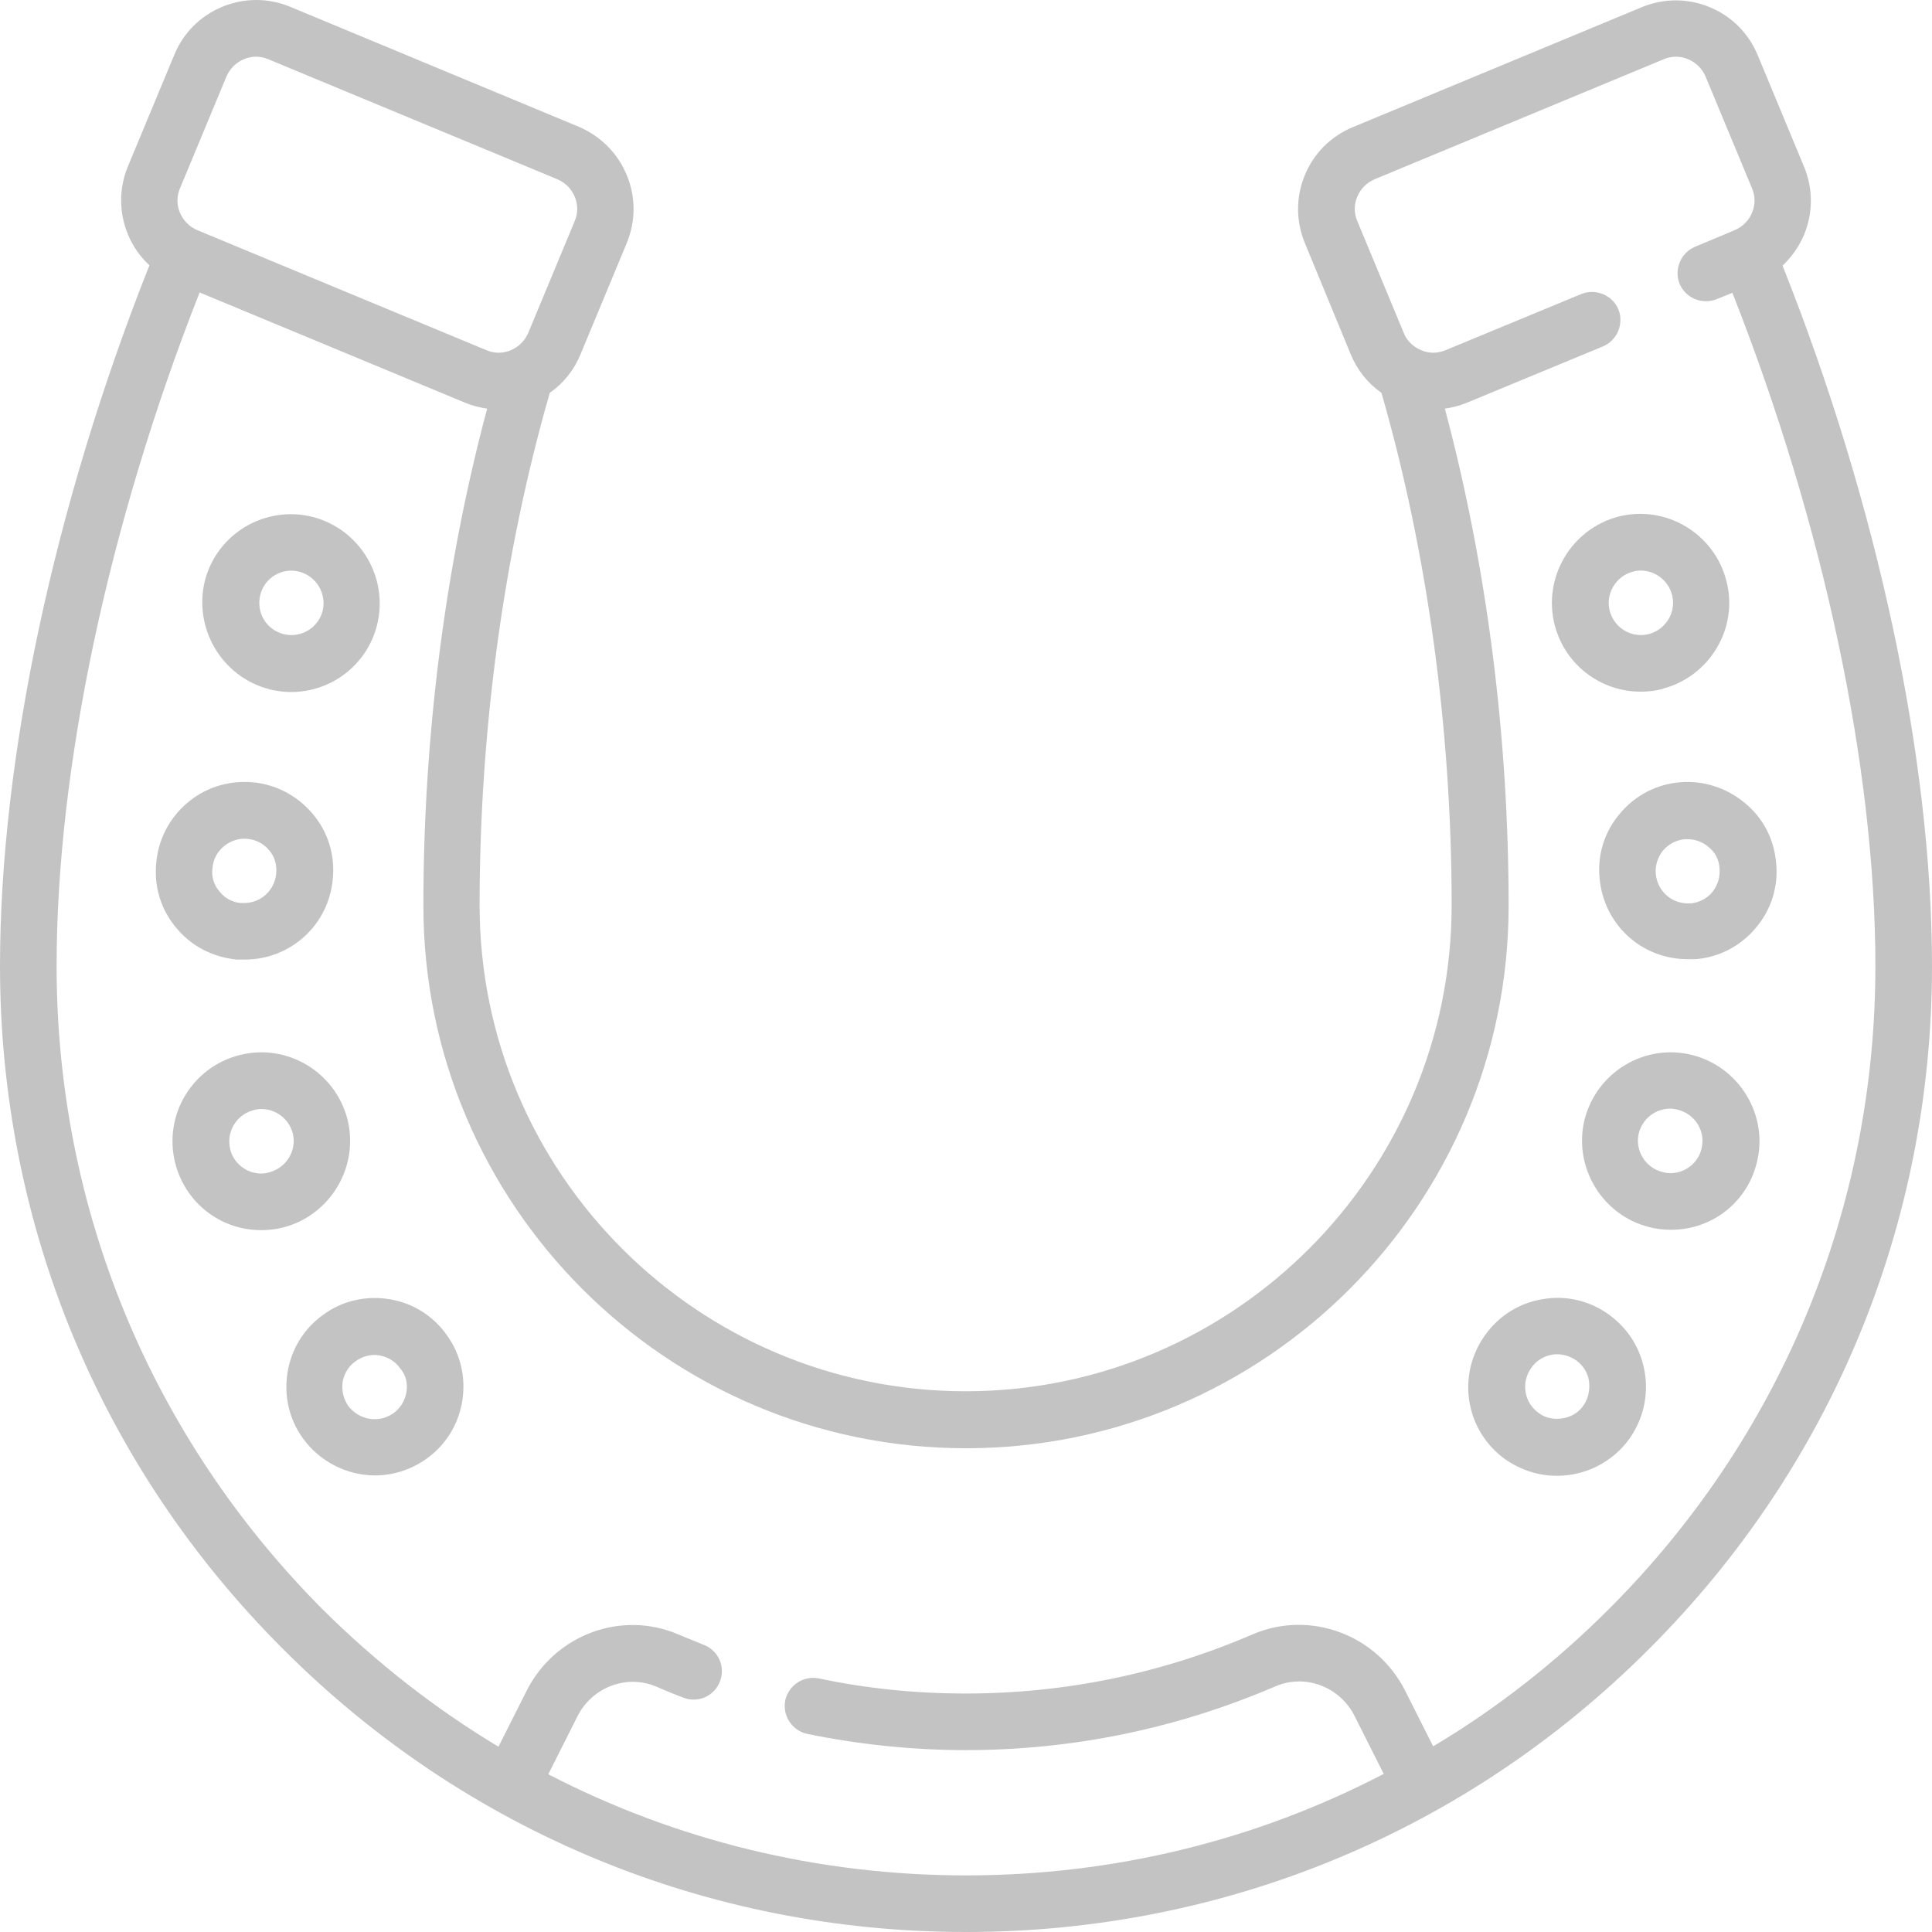 <?xml version="1.0" encoding="utf-8"?>
<!-- Generator: Adobe Illustrator 23.0.3, SVG Export Plug-In . SVG Version: 6.00 Build 0)  -->
<svg version="1.1" id="Layer_1" xmlns="http://www.w3.org/2000/svg" xmlns:xlink="http://www.w3.org/1999/xlink" x="0px" y="0px"
	 viewBox="0 0 512 512" style="enable-background:new 0 0 512 512;" xml:space="preserve">
<style type="text/css">
	.st0{fill:#C3C3C3;}
</style>
<path class="st0" d="M472.4,70.4c2.4-2.3,4.4-5.1,5.7-8.2c2.4-5.8,2.4-12.2,0-18l-12.3-29.6c-2.4-5.8-6.9-10.3-12.7-12.7
	c-5.8-2.4-12.2-2.4-18,0l-76.6,31.8c-5.8,2.4-10.3,6.9-12.7,12.7c-2.4,5.8-2.4,12.2,0,18L358,94c1.7,4.1,4.5,7.6,8.1,10.1
	c12.2,42.4,18.6,89.3,18.6,135.8c0,71-57.8,128.8-128.8,128.8c-71,0-128.8-57.8-128.8-128.8c0-46.5,6.4-93.4,18.6-135.8
	c3.6-2.5,6.4-6,8.1-10.1l12.3-29.6c2.4-5.8,2.4-12.2,0-18c-2.4-5.8-6.9-10.3-12.7-12.8L76.9,1.8c-5.8-2.4-12.2-2.4-18,0
	c-5.8,2.4-10.3,6.9-12.7,12.7L33.9,44.1c-2.4,5.8-2.4,12.2,0,18c1.3,3.2,3.3,6,5.7,8.2C14.4,133.8,0,201.1,0,256
	c0,68.4,26.6,132.7,75,181c48.3,48.4,112.6,75,181,75s132.7-26.6,181-75c48.4-48.3,75-112.6,75-181
	C512,201.1,497.6,133.8,472.4,70.4z M47.7,49.9L60,20.3c0.9-2.1,2.5-3.7,4.6-4.6s4.4-0.9,6.5,0l76.6,31.8c2.1,0.9,3.7,2.5,4.6,4.6
	c0.9,2.1,0.9,4.4,0,6.5l-12.3,29.6c-0.9,2.1-2.5,3.7-4.6,4.6c-2.1,0.9-4.4,0.9-6.5,0L52.3,61c-2.1-0.9-3.7-2.5-4.6-4.6
	C46.8,54.3,46.8,52,47.7,49.9z M426.4,426.4c-14.2,14.2-29.8,26.4-46.6,36.4l-7.4-14.7c-7.5-14.9-25.2-21.5-40.4-15
	c-24.1,10.4-49.7,15.7-76.1,15.7c-13.1,0-26.2-1.3-38.9-4c-4.1-0.8-8,1.8-8.9,5.8c-0.8,4.1,1.8,8,5.8,8.9c13.7,2.8,27.9,4.3,42,4.3
	c28.4,0,56-5.7,82.1-16.9c7.9-3.4,17.1,0.1,21,7.9l7.7,15.3C332.9,487.7,295.2,497,256,497s-76.9-9.3-110.7-26.8l7.7-15.3
	c3.9-7.8,13.1-11.3,21-7.9c2.3,1,4.7,2,7.1,2.9c3.9,1.5,8.2-0.4,9.7-4.3s-0.4-8.2-4.3-9.7c-2.2-0.9-4.4-1.8-6.6-2.7
	c-15.2-6.6-32.9,0-40.4,15l-7.4,14.7c-16.8-10.1-32.4-22.3-46.6-36.4C40.1,380.9,15,320.4,15,256c0-52.6,13.8-117.3,37.9-178.5
	l70.3,29.2c1.9,0.8,3.9,1.3,5.9,1.6c-11.1,41.5-16.9,86.8-16.9,131.7c0,79.3,64.5,143.8,143.8,143.8c79.3,0,143.8-64.5,143.8-143.8
	c0-44.9-5.8-90.2-16.9-131.7c2-0.3,4-0.8,5.9-1.6l36-14.9c3.8-1.6,5.6-6,4.1-9.8c-1.6-3.8-6-5.6-9.8-4.1l-36,14.9
	c-2.1,0.9-4.4,0.9-6.5,0c-2.1-0.9-3.8-2.5-4.6-4.6l-12.3-29.6c-0.9-2.1-0.9-4.4,0-6.5c0.9-2.1,2.5-3.7,4.6-4.6l76.6-31.8
	c2.1-0.9,4.4-0.9,6.5,0c2.1,0.9,3.7,2.5,4.6,4.6l12.3,29.6c0.9,2.1,0.9,4.4,0,6.5c-0.9,2.1-2.5,3.7-4.6,4.6l-10.5,4.4
	c-3.8,1.6-5.6,6-4.1,9.8c1.6,3.8,6,5.6,9.8,4.1l4.2-1.7C483.2,138.7,497,203.4,497,256C497,320.4,471.9,380.9,426.4,426.4z"/>
<path class="st0" d="M103.2,344.3c-6.2-1-12.5,0.4-17.5,4.1c-5.1,3.6-8.5,9.1-9.5,15.3c-1,6.2,0.4,12.4,4.1,17.5c0,0,0,0,0,0
	c4.4,6.1,11.6,9.8,19.1,9.8c4.8,0,9.5-1.5,13.6-4.4c5.1-3.6,8.5-9.1,9.5-15.3c1-6.2-0.4-12.4-4.1-17.5
	C114.8,348.7,109.4,345.3,103.2,344.3z M107.7,369c-0.4,2.2-1.6,4.2-3.4,5.5c-1.6,1.1-3.2,1.6-5,1.6c-2.8,0-5.3-1.3-7-3.5
	c-1.3-1.9-1.8-4.1-1.5-6.4c0.4-2.2,1.6-4.2,3.5-5.5c1.8-1.3,4.1-1.9,6.3-1.5s4.2,1.6,5.5,3.5C107.6,364.4,108.1,366.7,107.7,369z"/>
<path class="st0" d="M92.1,296.7c-3.2-12.6-16-20.3-28.6-17.1c-12.6,3.2-20.2,15.9-17.1,28.5c2.6,10.5,11.9,17.9,22.8,17.9
	c1.9,0,3.9-0.2,5.8-0.7C87.5,322.1,95.2,309.3,92.1,296.7z M71.3,310.7c-0.7,0.2-1.4,0.3-2.1,0.3c-3.8,0-7.3-2.7-8.2-6.4
	c0,0,0-0.1,0-0.1c-1.1-4.5,1.6-9.1,6.2-10.3c0.7-0.2,1.4-0.3,2.1-0.3c3.8,0,7.3,2.6,8.3,6.5C78.7,304.9,75.9,309.5,71.3,310.7z"/>
<path class="st0" d="M62.8,254.3c0.2,0,0.4,0,0.6,0h1.4c12.3,0,22.4-9.3,23.4-21.5c0.6-6.3-1.3-12.4-5.4-17.2
	c-4.1-4.8-9.8-7.8-16-8.3c-6.3-0.5-12.4,1.4-17.2,5.5c-4.8,4.1-7.7,9.8-8.2,16c-0.6,6.3,1.3,12.4,5.4,17.2
	C50.8,250.8,56.5,253.7,62.8,254.3z M56.3,230.1c0.2-2.3,1.2-4.3,3-5.8s4-2.2,6.2-2c2.3,0.2,4.3,1.2,5.8,3c1.5,1.7,2.1,3.9,1.9,6.2
	c-0.4,4.4-4,7.8-8.5,7.8h-1c-2.2-0.2-4.1-1.3-5.5-3C56.7,234.6,56,232.4,56.3,230.1z"/>
<path class="st0" d="M71.2,182.6c0.1,0,0.1,0,0.2,0.1c1.9,0.4,3.8,0.7,5.7,0.7c10.8,0,20.2-7.3,22.8-17.7c3.2-12.5-4.4-25.4-17-28.7
	c-12.6-3.2-25.4,4.4-28.6,16.9C51.2,166.4,58.7,179.3,71.2,182.6z M69,157.6c1.1-4.5,5.8-7.3,10.3-6.1c4.6,1.2,7.3,5.9,6.2,10.4
	c-1,3.8-4.4,6.4-8.3,6.4c-0.7,0-1.4-0.1-2.2-0.3C70.5,166.8,67.8,162.2,69,157.6z"/>
<path class="st0" d="M426.4,348.4c-5.1-3.7-11.4-5.2-17.6-4.1c-6.2,1-11.6,4.4-15.3,9.6c-3.6,5.1-5.1,11.3-4.1,17.5
	c1,6.2,4.4,11.7,9.6,15.4c4.1,2.8,8.7,4.3,13.6,4.3c7.6,0,14.7-3.6,19.2-9.8c3.6-5.1,5.1-11.3,4.1-17.5
	C434.9,357.5,431.5,352.1,426.4,348.4z M419.6,372.5c-1.6,2.3-4.2,3.5-7,3.5c-1.8,0-3.5-0.5-4.9-1.6c-1.8-1.3-3.1-3.3-3.4-5.5
	c-0.4-2.3,0.2-4.5,1.5-6.4c1.3-1.9,3.3-3.1,5.5-3.5c0.5-0.1,0.9-0.1,1.4-0.1c1.8,0,3.5,0.6,5,1.6c1.8,1.3,3.1,3.3,3.4,5.5
	C421.4,368.4,420.9,370.7,419.6,372.5z"/>
<path class="st0" d="M448.5,279.6c-12.6-3.2-25.4,4.5-28.6,17.2c-3,12.5,4.7,25.3,17.2,28.4c1.8,0.5,3.8,0.7,5.8,0.7
	c10.9,0,20.2-7.4,22.7-17.9C468.7,295.6,461,282.8,448.5,279.6z M450.9,304.5c-0.9,3.7-4.3,6.4-8.2,6.4c-0.7,0-1.4-0.1-2.1-0.3
	c-4.6-1.1-7.4-5.8-6.3-10.3c1-3.9,4.5-6.5,8.3-6.5c0.7,0,1.4,0.1,2.1,0.3C449.3,295.3,452.1,299.9,450.9,304.5z"/>
<path class="st0" d="M445.3,207.3c-6.3,0.5-12,3.5-16,8.3c-4.1,4.8-6,10.9-5.4,17.1c1.1,12.3,11.1,21.5,23.4,21.5h1.4
	c0.2,0,0.4,0,0.6,0c6.3-0.5,12-3.5,16-8.3c4.1-4.8,6-10.9,5.4-17.1c-0.5-6.3-3.4-12-8.3-16C457.6,208.8,451.5,206.8,445.3,207.3z
	 M455.7,230.2c0.2,2.2-0.5,4.4-1.9,6.2c-1.4,1.7-3.4,2.7-5.5,3h-1c-4.5,0-8.1-3.4-8.5-7.8c-0.2-2.2,0.5-4.4,1.9-6.2
	c1.5-1.7,3.5-2.8,5.8-3c0.2,0,0.5,0,0.7,0c2,0,4,0.7,5.5,2C454.5,225.8,455.6,227.8,455.7,230.2z"/>
<path class="st0" d="M434.8,183.3c1.9,0,3.8-0.2,5.7-0.7c0.1,0,0.1,0,0.2-0.1c12.5-3.3,20.1-16.2,16.8-28.6
	c-3.2-12.5-16-20.2-28.6-17c-12.5,3.3-20.1,16.1-16.9,28.7C414.7,176.1,424.1,183.3,434.8,183.3z M432.7,151.5
	c0.7-0.2,1.4-0.3,2.1-0.3c3.8,0,7.3,2.6,8.3,6.4c1.2,4.5-1.5,9.1-6,10.4c-0.8,0.2-1.5,0.3-2.2,0.3c-3.9,0-7.3-2.6-8.3-6.4
	C425.4,157.4,428.2,152.7,432.7,151.5z"/>
</svg>

